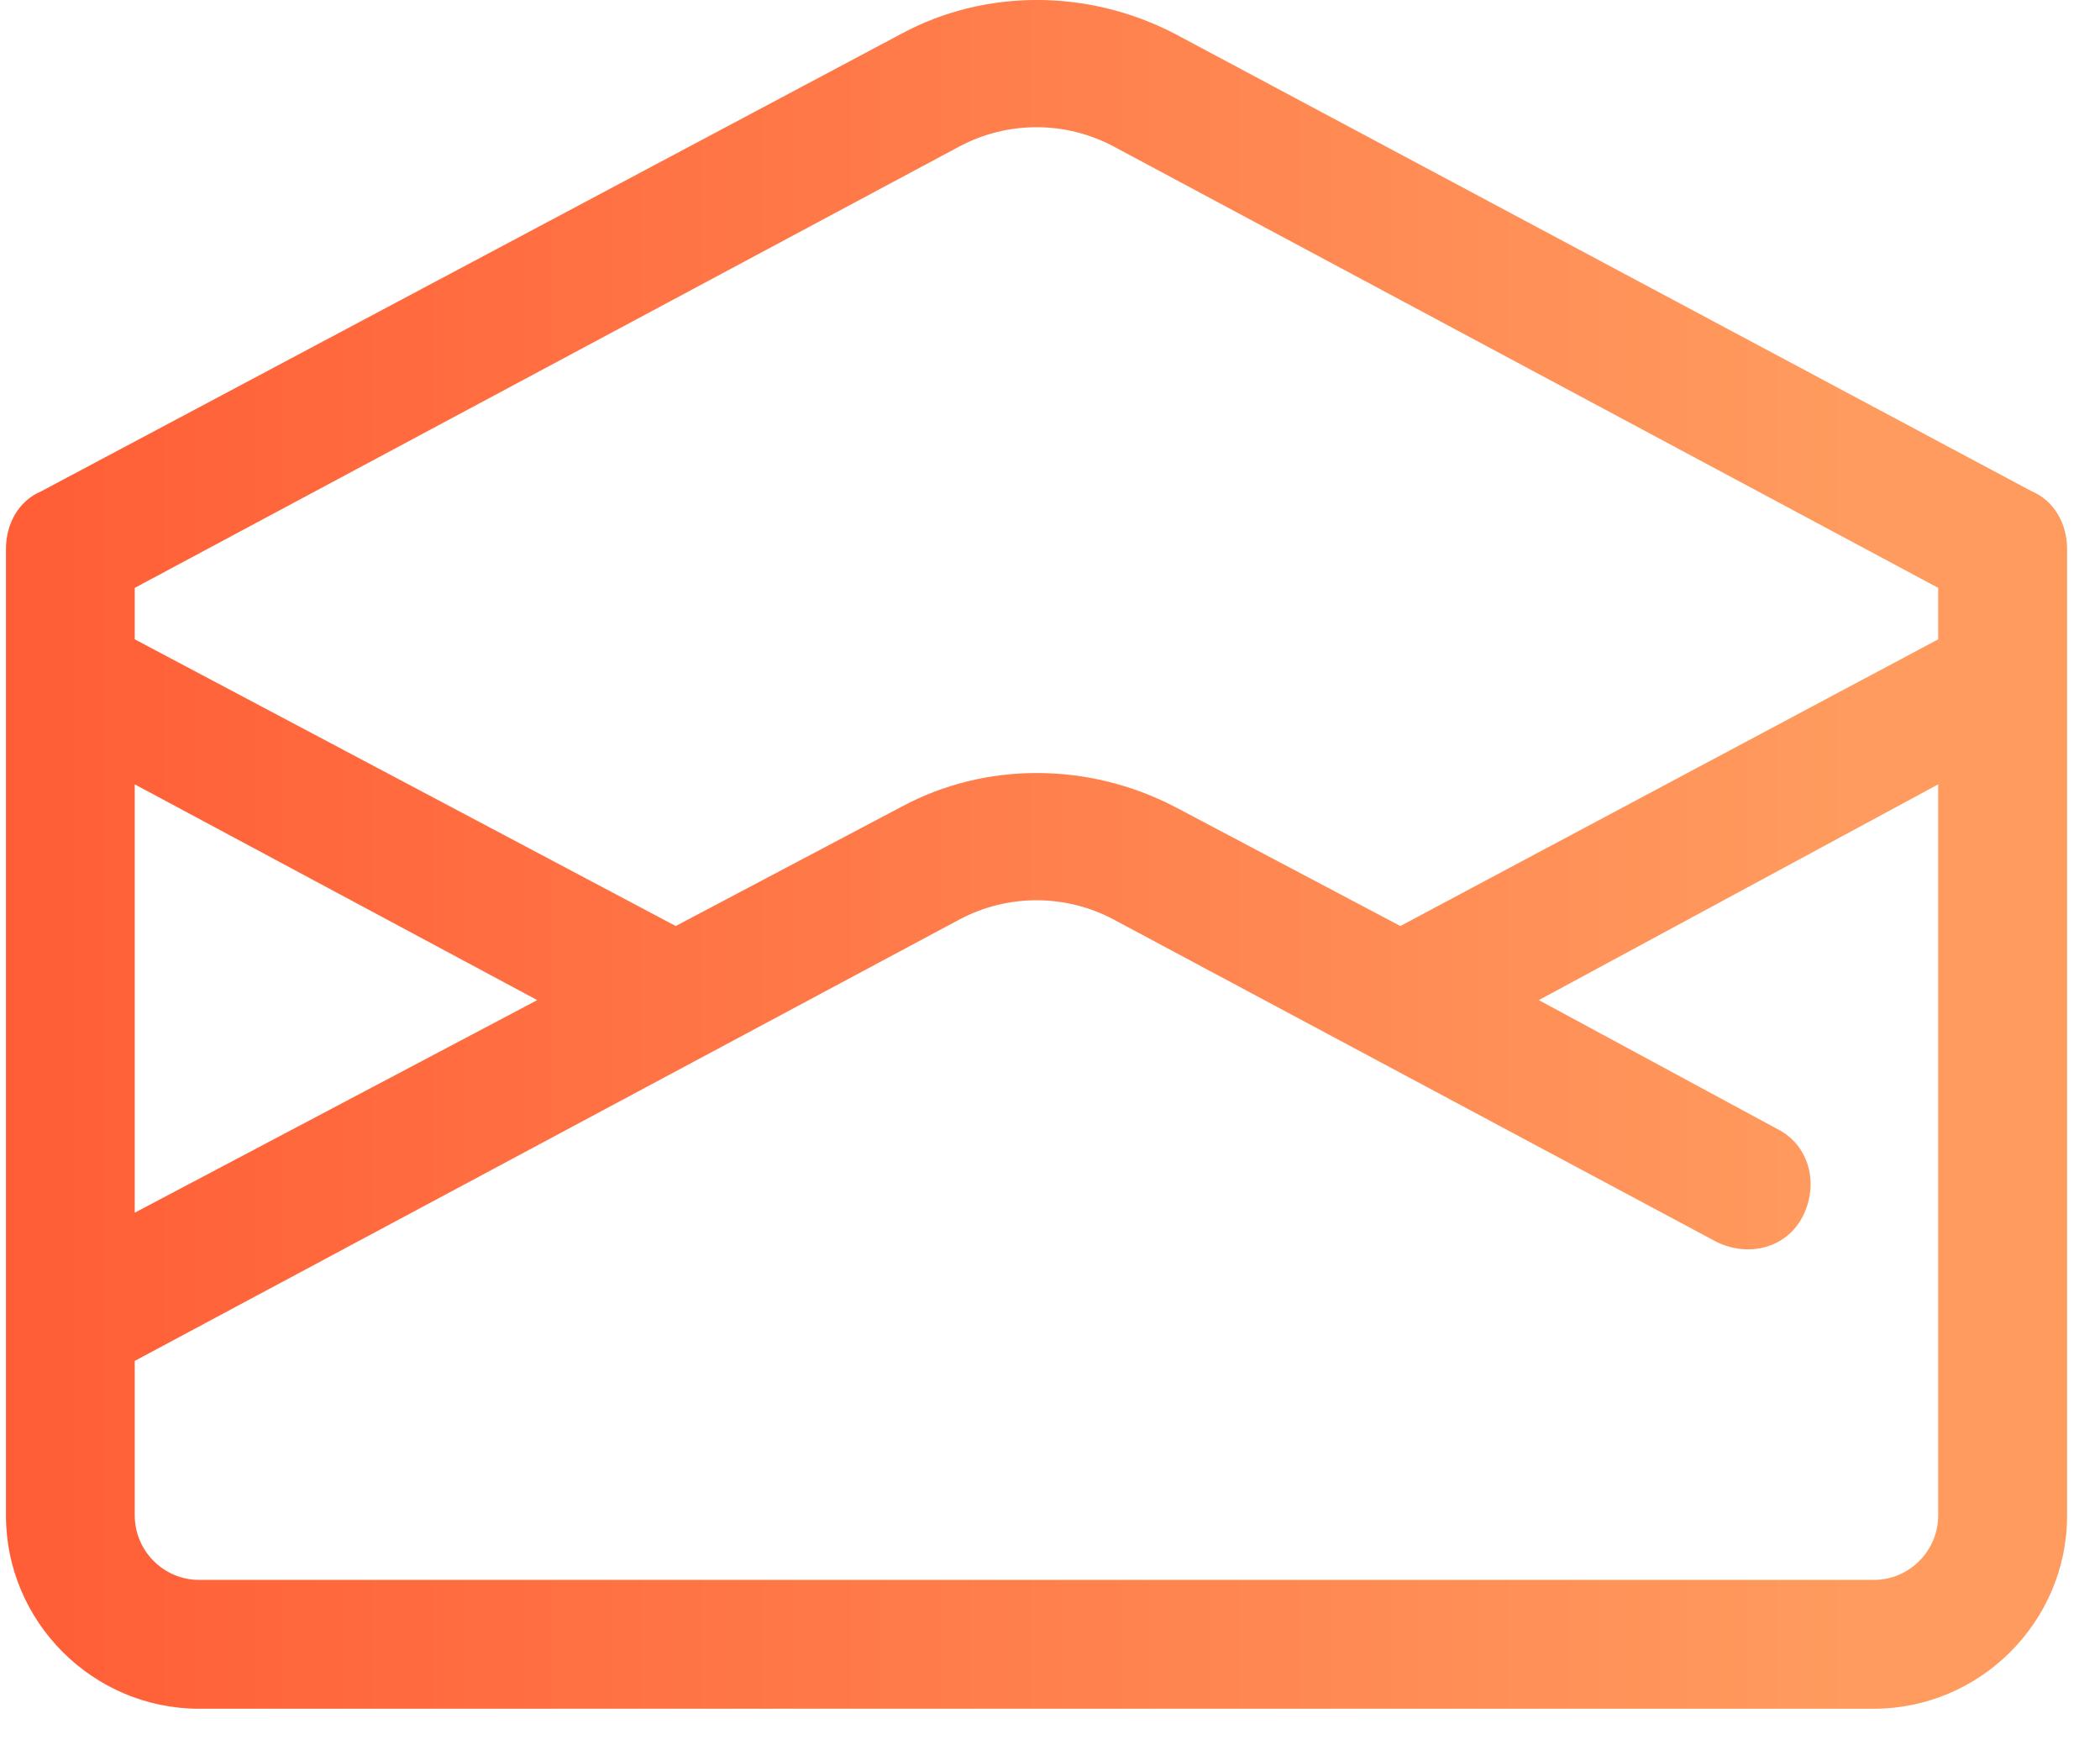 <svg width="18" height="15" viewBox="0 0 18 15" fill="none" xmlns="http://www.w3.org/2000/svg">
<path d="M17.414 4.21L10.071 0.29C9.326 -0.097 8.442 -0.097 7.725 0.29L0.354 4.21C0.161 4.292 0.051 4.486 0.051 4.707V12.988C0.051 13.899 0.796 14.644 1.707 14.644H16.061C16.972 14.644 17.718 13.899 17.718 12.988V4.707C17.718 4.486 17.607 4.292 17.414 4.21ZM8.222 1.256C8.636 1.035 9.133 1.035 9.547 1.256L16.613 5.038V5.479L12.003 7.936L10.071 6.915C9.326 6.528 8.442 6.528 7.725 6.915L5.792 7.936L1.155 5.479V5.038L8.222 1.256ZM1.155 6.722L4.605 8.571L1.155 10.393V6.722ZM16.061 13.54H1.707C1.403 13.54 1.155 13.291 1.155 12.988V11.663L8.222 7.881C8.636 7.66 9.133 7.66 9.547 7.881L14.709 10.641C14.985 10.78 15.316 10.697 15.454 10.421C15.592 10.145 15.509 9.813 15.233 9.675L13.19 8.571L16.613 6.722V12.988C16.613 13.291 16.365 13.54 16.061 13.54Z" fill="url(#paint0_linear_75_335)"/>
<defs>
<linearGradient id="paint0_linear_75_335" x1="-0.262" y1="4.906" x2="15.878" y2="4.906" gradientUnits="userSpaceOnUse">
<stop stop-color="#FF5C35"/>
<stop offset="1" stop-color="#FF9B5E"/>
</linearGradient>
</defs>
</svg>

